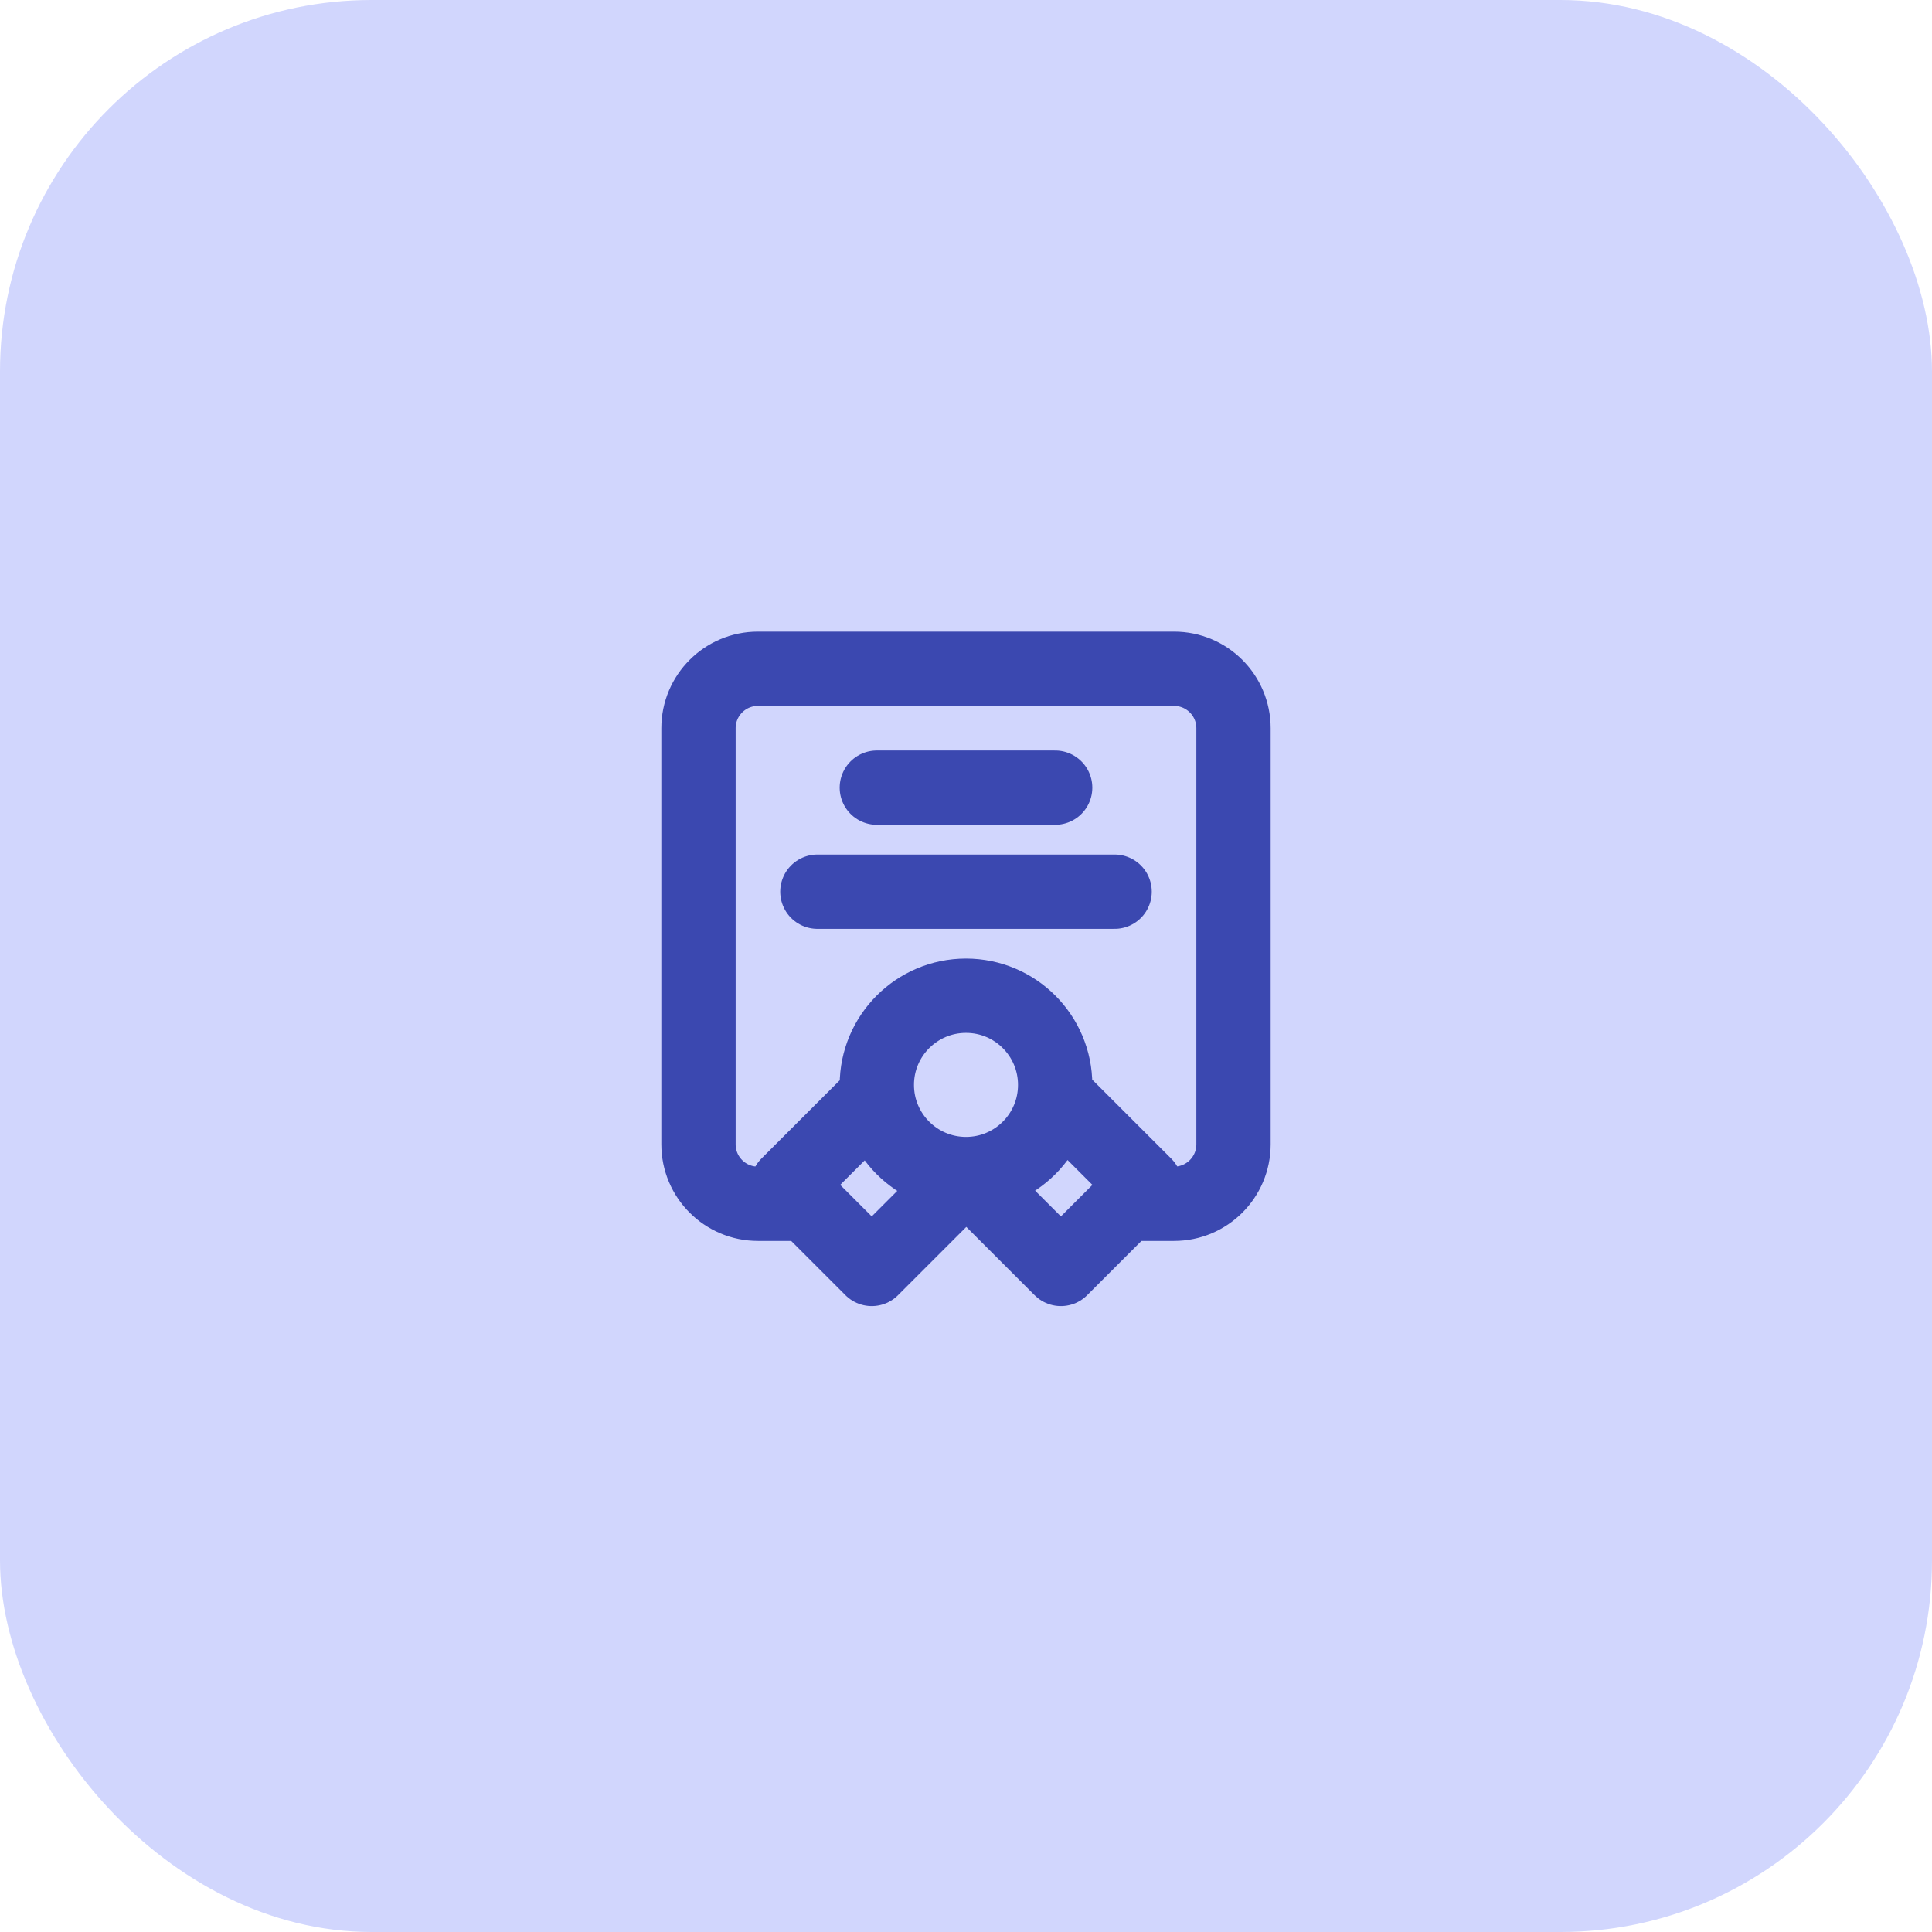 <svg xmlns="http://www.w3.org/2000/svg" width="52" height="52" viewBox="0 0 52 52" fill="none"><rect width="52" height="52" rx="10" fill="#D1D6FD"></rect><path d="M21.6 32.4H20.4C19.516 32.4 18.8 31.684 18.8 30.8V19.6C18.8 18.716 19.516 18 20.4 18H31.6C32.484 18 33.2 18.716 33.2 19.6V30.8C33.2 31.684 32.484 32.4 31.6 32.4H30.4M26 31.6C27.326 31.6 28.4 30.526 28.4 29.2C28.4 27.875 27.326 26.8 26 26.8C24.675 26.8 23.6 27.875 23.6 29.2C23.6 30.526 24.675 31.6 26 31.6ZM26 31.6L26.017 31.6L23.463 34.154L21.2 31.891L23.616 29.476M26 31.6L28.554 34.154L30.817 31.891L28.401 29.476M23.6 21.2H28.4M22 24H30" stroke="#3B48B0" stroke-width="2" stroke-linecap="round" stroke-linejoin="round"></path></svg>
